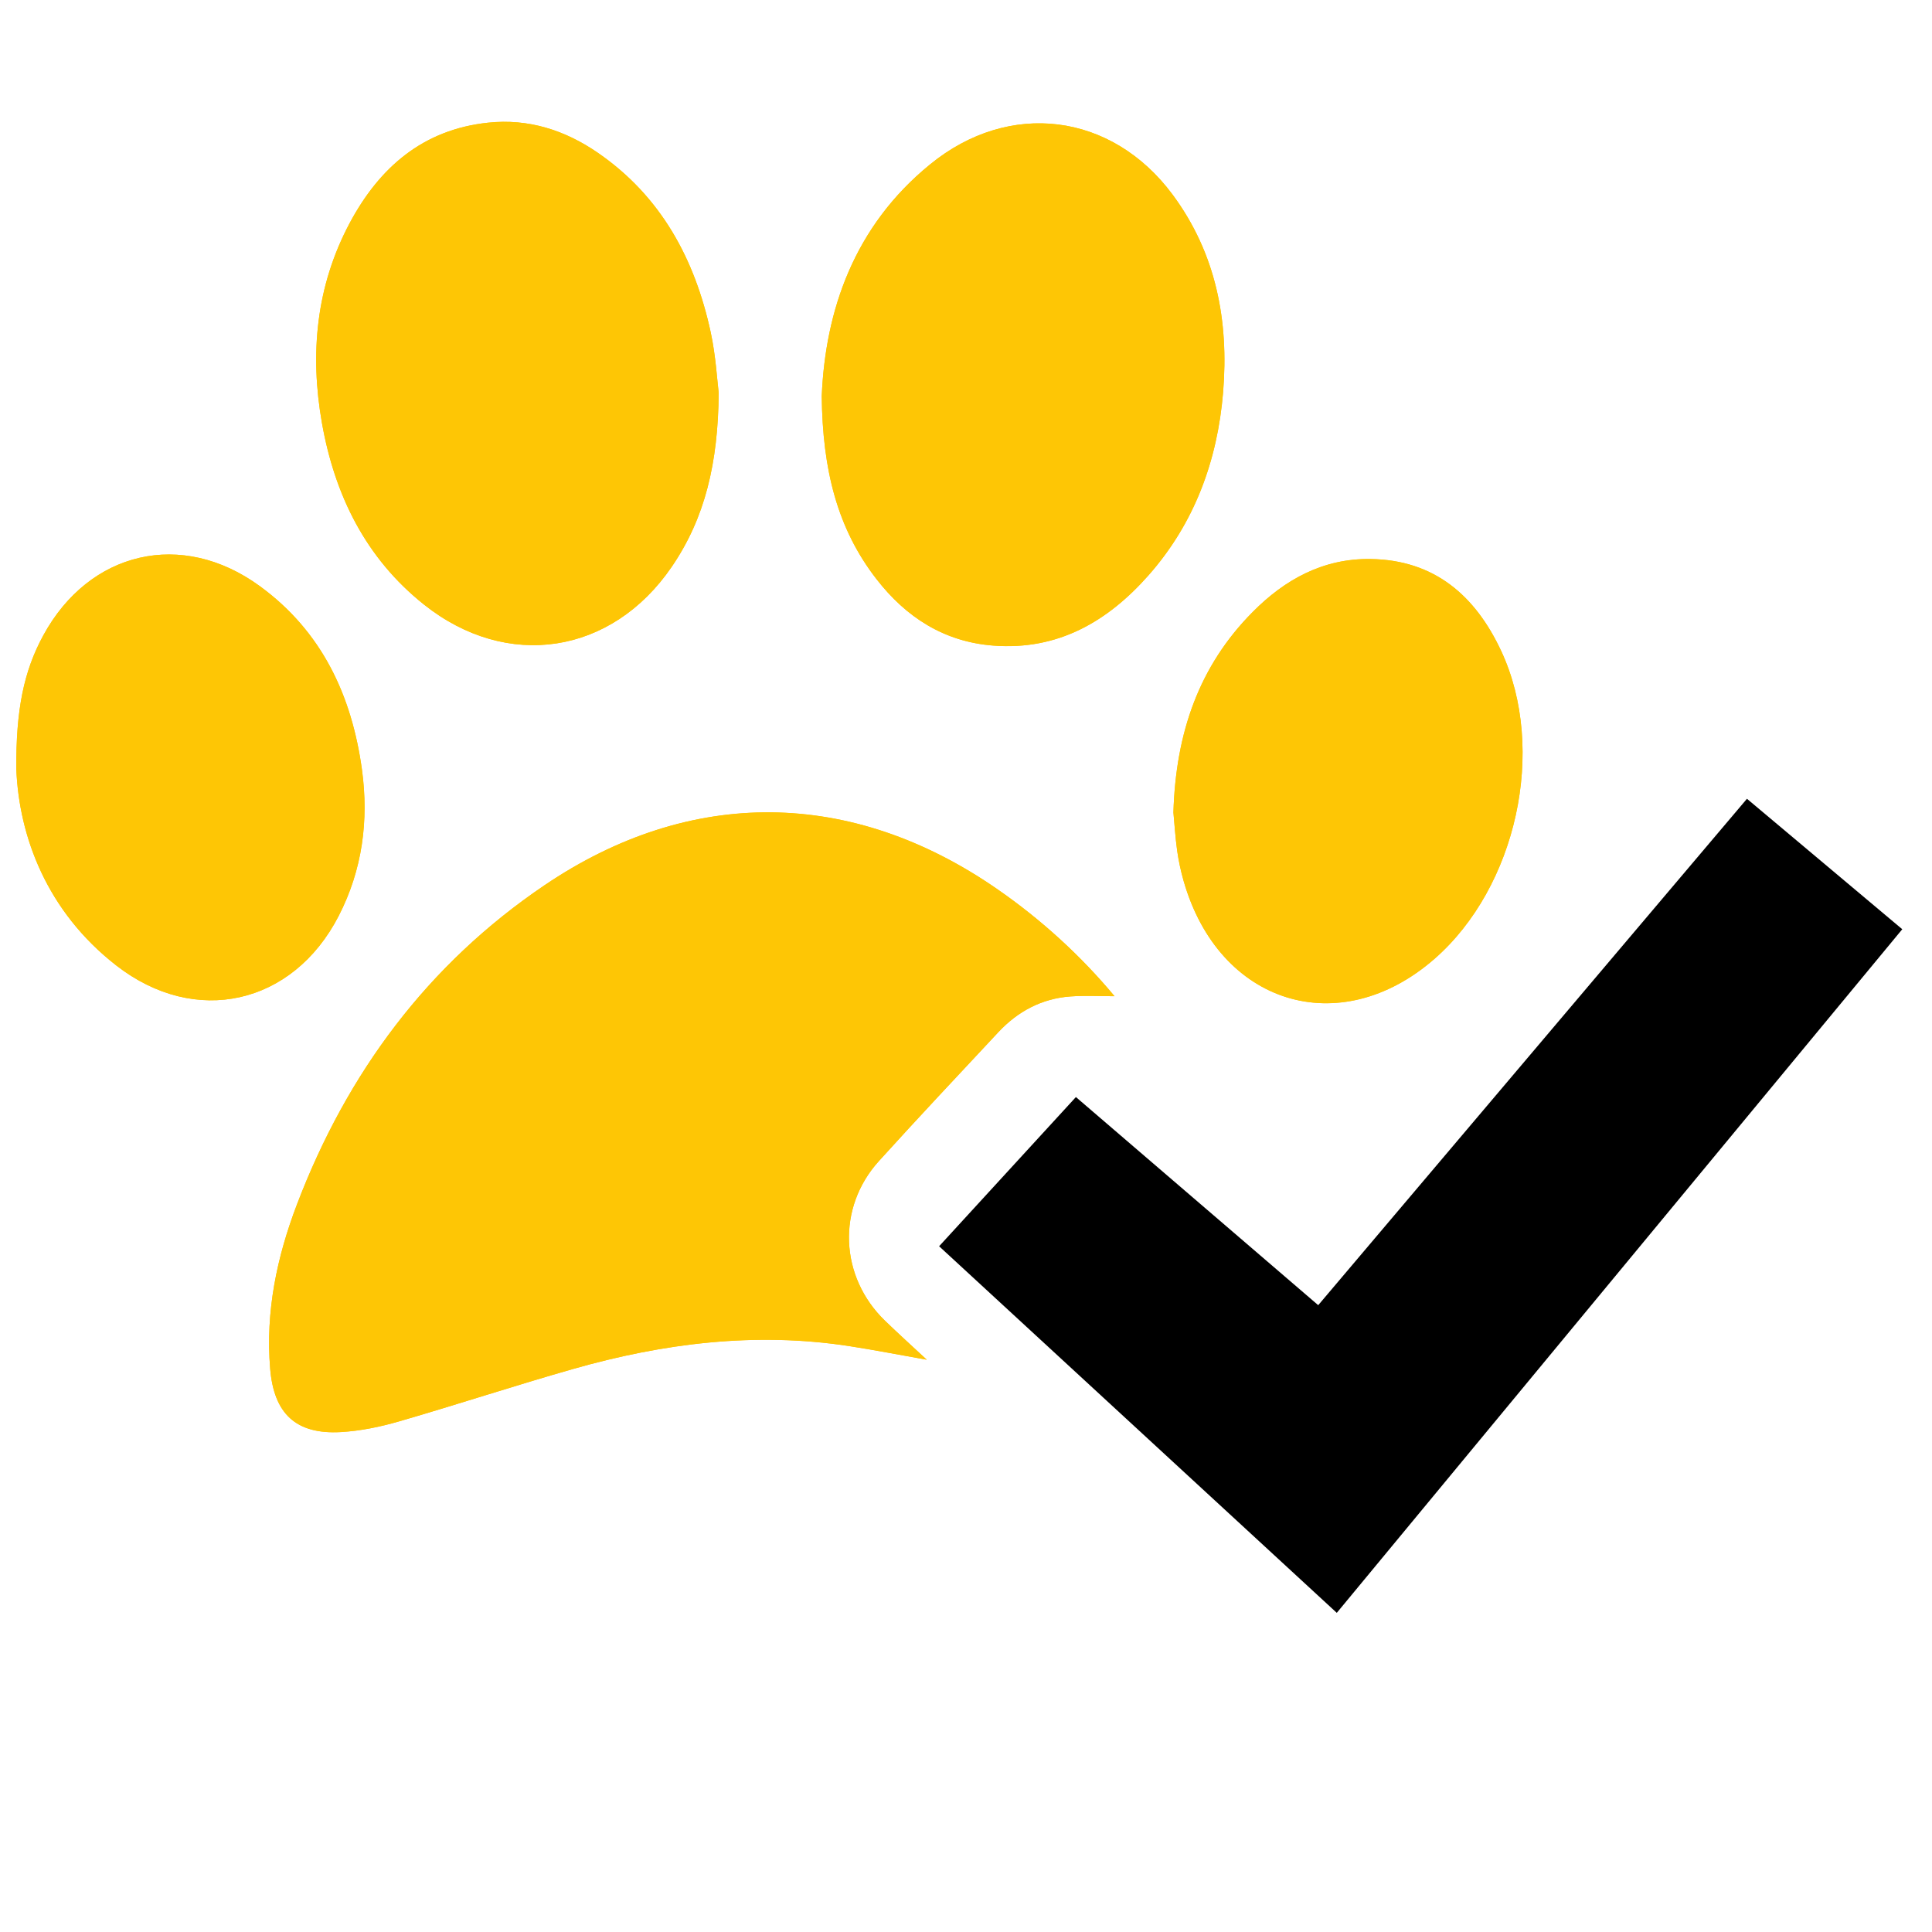 <?xml version="1.0" encoding="utf-8"?>
<!-- Generator: Adobe Illustrator 16.0.0, SVG Export Plug-In . SVG Version: 6.00 Build 0)  -->
<!DOCTYPE svg PUBLIC "-//W3C//DTD SVG 1.1//EN" "http://www.w3.org/Graphics/SVG/1.1/DTD/svg11.dtd">
<svg version="1.1" id="Calque_1" xmlns="http://www.w3.org/2000/svg" xmlns:xlink="http://www.w3.org/1999/xlink" x="0px" y="0px"
	 width="36px" height="36px" viewBox="0 0 36 36" enable-background="new 0 0 36 36" xml:space="preserve">
<g>
	<path fill-rule="evenodd" clip-rule="evenodd" fill="#FEC605" d="M20.768,18.563c-0.618-0.743-1.356-1.422-2.19-1.999
		c-2.706-1.873-5.711-1.912-8.435-0.067c-2.176,1.474-3.674,3.494-4.607,5.938c-0.376,0.984-0.591,2.002-0.502,3.067
		c0.07,0.838,0.478,1.229,1.317,1.182c0.366-0.021,0.735-0.098,1.088-0.2c1.083-0.313,2.156-0.667,3.24-0.976
		c1.681-0.479,3.389-0.693,5.133-0.428c0.475,0.073,0.947,0.166,1.457,0.256c-0.278-0.258-0.531-0.487-0.777-0.725
		c-0.848-0.819-0.904-2.106-0.114-2.978c0.733-0.81,1.482-1.605,2.228-2.404c0.362-0.386,0.806-0.623,1.336-0.662
		C20.222,18.548,20.504,18.563,20.768,18.563z M15.312,7.38c0.015,1.367,0.287,2.466,1.02,3.41c0.551,0.711,1.26,1.168,2.177,1.239
		c1.202,0.093,2.129-0.446,2.894-1.312c0.856-0.971,1.282-2.136,1.388-3.41c0.108-1.329-0.13-2.587-0.943-3.683
		c-1.133-1.525-3.041-1.766-4.515-0.563C15.908,4.221,15.379,5.794,15.312,7.38z M13.392,7.323c-0.029-0.234-0.054-0.69-0.149-1.131
		c-0.295-1.364-0.925-2.533-2.103-3.345c-0.612-0.421-1.294-0.641-2.045-0.561C7.88,2.414,7.069,3.121,6.515,4.158
		C5.89,5.333,5.771,6.592,5.999,7.882c0.238,1.344,0.813,2.517,1.901,3.383c1.55,1.234,3.5,0.931,4.617-0.704
		C13.138,9.652,13.38,8.63,13.392,7.323z M0.304,14.332c0.051,1.249,0.563,2.646,1.863,3.658c1.472,1.147,3.29,0.735,4.144-0.922
		c0.442-0.86,0.563-1.777,0.434-2.727c-0.19-1.385-0.75-2.578-1.903-3.419c-1.45-1.059-3.177-0.656-4.035,0.918
		C0.444,12.506,0.296,13.226,0.304,14.332z M21.865,15.139c0.018,0.191,0.034,0.451,0.069,0.708
		c0.027,0.191,0.068,0.383,0.121,0.568c0.657,2.301,2.904,2.998,4.675,1.452c1.527-1.335,2.097-3.898,1.244-5.733
		c-0.479-1.028-1.241-1.702-2.441-1.717c-0.88-0.011-1.593,0.382-2.191,0.987C22.337,12.415,21.908,13.667,21.865,15.139z"/>
	<path fill-rule="evenodd" clip-rule="evenodd" fill="#FEC605" d="M20.768,18.563c-0.264,0-0.546-0.016-0.826,0.005
		c-0.53,0.04-0.974,0.276-1.336,0.662c-0.746,0.799-1.495,1.595-2.228,2.404c-0.79,0.871-0.734,2.158,0.114,2.978
		c0.246,0.237,0.5,0.467,0.777,0.725c-0.51-0.09-0.982-0.183-1.457-0.256c-1.744-0.266-3.452-0.051-5.133,0.428
		c-1.084,0.309-2.157,0.662-3.24,0.976c-0.353,0.103-0.722,0.179-1.088,0.2c-0.839,0.047-1.248-0.344-1.317-1.182
		c-0.089-1.065,0.126-2.083,0.502-3.067c0.933-2.444,2.431-4.464,4.607-5.938c2.724-1.844,5.729-1.806,8.435,0.067
		C19.411,17.141,20.149,17.82,20.768,18.563z"/>
	<path fill-rule="evenodd" clip-rule="evenodd" fill="#FEC605" d="M15.312,7.38c0.067-1.586,0.596-3.16,2.021-4.318
		c1.475-1.203,3.382-0.962,4.515,0.563c0.813,1.096,1.052,2.354,0.943,3.683c-0.105,1.274-0.531,2.439-1.388,3.41
		c-0.765,0.866-1.692,1.404-2.894,1.312c-0.917-0.07-1.626-0.528-2.177-1.239C15.599,9.847,15.327,8.748,15.312,7.38z"/>
	<path fill-rule="evenodd" clip-rule="evenodd" fill="#FEC605" d="M13.392,7.323c-0.012,1.307-0.254,2.329-0.875,3.238
		c-1.117,1.635-3.067,1.938-4.617,0.704c-1.088-0.866-1.663-2.04-1.901-3.383C5.771,6.592,5.89,5.333,6.515,4.158
		c0.554-1.037,1.365-1.744,2.58-1.872c0.751-0.08,1.433,0.139,2.045,0.561c1.178,0.812,1.808,1.981,2.103,3.345
		C13.338,6.633,13.363,7.089,13.392,7.323z"/>
	<path fill-rule="evenodd" clip-rule="evenodd" fill="#FEC605" d="M0.304,14.332c-0.008-1.106,0.14-1.826,0.502-2.492
		c0.857-1.575,2.584-1.977,4.035-0.918c1.154,0.841,1.713,2.034,1.903,3.419c0.129,0.95,0.008,1.867-0.434,2.727
		c-0.854,1.657-2.672,2.069-4.144,0.922C0.867,16.979,0.355,15.581,0.304,14.332z"/>
	<path fill-rule="evenodd" clip-rule="evenodd" fill="#FEC605" d="M21.865,15.139c0.043-1.472,0.472-2.724,1.477-3.736
		c0.599-0.605,1.312-0.999,2.191-0.987c1.2,0.015,1.962,0.689,2.441,1.717c0.853,1.835,0.283,4.398-1.244,5.733
		c-1.771,1.546-4.018,0.849-4.675-1.452c-0.053-0.185-0.094-0.377-0.121-0.568C21.899,15.59,21.883,15.33,21.865,15.139z"/>
</g>
<polygon points="35.446,17.315 24.909,30.053 17.499,23.222 20.048,20.442 24.563,24.32 32.552,14.884 "/>
</svg>
